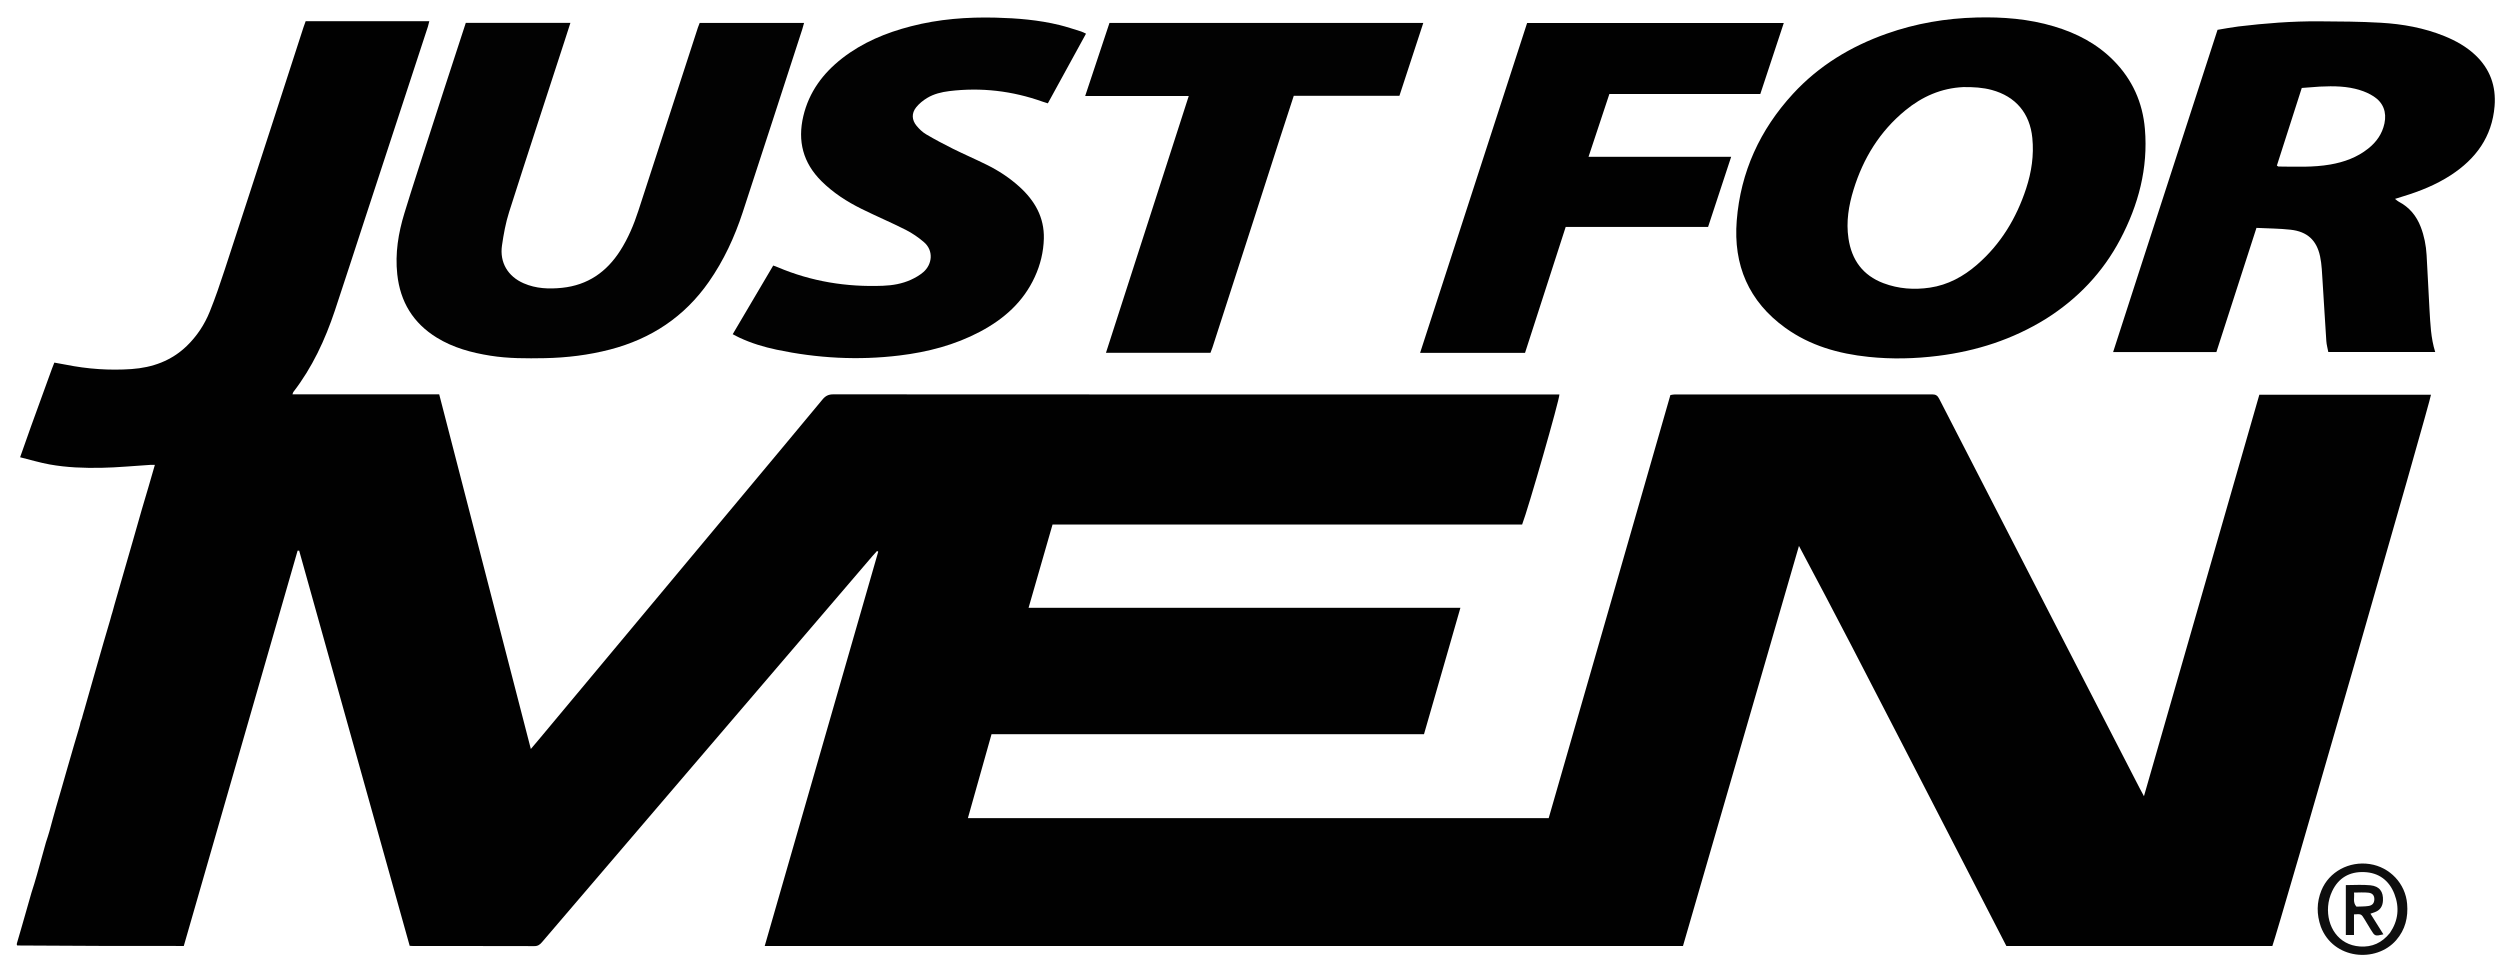 <svg width="72" height="28" viewBox="0 0 72 28" fill="none" xmlns="http://www.w3.org/2000/svg">
<path d="M0.579 13.169C0.685 12.87 0.788 12.571 0.896 12.273C1.095 11.72 1.296 11.169 1.497 10.617C1.516 10.563 1.539 10.509 1.565 10.443C1.678 10.464 1.787 10.481 1.895 10.503C2.52 10.628 3.152 10.673 3.788 10.629C4.391 10.587 4.936 10.392 5.38 9.963C5.671 9.681 5.892 9.346 6.042 8.973C6.202 8.577 6.34 8.17 6.473 7.764C6.922 6.397 7.364 5.029 7.809 3.662C8.12 2.702 8.431 1.742 8.742 0.781C8.76 0.726 8.781 0.672 8.803 0.611C9.988 0.611 11.167 0.611 12.364 0.611C12.349 0.67 12.339 0.719 12.324 0.766C11.719 2.612 11.114 4.458 10.509 6.305C10.221 7.186 9.936 8.068 9.643 8.948C9.362 9.788 8.993 10.584 8.448 11.29C8.439 11.303 8.436 11.321 8.423 11.357C9.835 11.357 11.236 11.357 12.649 11.357C13.528 14.761 14.404 18.151 15.288 21.571C15.378 21.464 15.446 21.385 15.513 21.305C17.448 18.986 19.384 16.667 21.319 14.348C22.11 13.4 22.902 12.454 23.689 11.504C23.776 11.399 23.863 11.357 24 11.357C29.337 11.361 34.674 11.36 40.012 11.36C41.581 11.36 43.151 11.36 44.72 11.36C44.784 11.36 44.848 11.36 44.911 11.36C44.915 11.509 44.013 14.651 43.837 15.107C39.34 15.107 34.839 15.107 30.313 15.107C30.084 15.901 29.856 16.692 29.623 17.504C33.778 17.504 37.908 17.504 42.06 17.504C41.707 18.727 41.361 19.932 41.011 21.145C36.86 21.145 32.718 21.145 28.556 21.145C28.329 21.951 28.104 22.75 27.875 23.563C33.456 23.563 39.02 23.563 44.602 23.563C45.185 21.537 45.77 19.508 46.354 17.479C46.938 15.448 47.521 13.418 48.107 11.378C48.146 11.372 48.185 11.361 48.225 11.361C50.699 11.36 53.174 11.361 55.649 11.358C55.753 11.358 55.803 11.396 55.849 11.486C56.965 13.659 58.083 15.831 59.201 18.002C60.008 19.568 60.815 21.134 61.622 22.7C61.655 22.765 61.691 22.829 61.746 22.931C62.862 19.049 63.965 15.211 65.069 11.368C66.724 11.368 68.368 11.368 70.012 11.368C70.011 11.511 65.606 26.816 65.444 27.244C62.899 27.244 60.349 27.244 57.783 27.244C56.795 25.327 55.803 23.402 54.811 21.476C53.822 19.558 52.835 17.639 51.81 15.722C50.697 19.562 49.584 23.402 48.47 27.244C39.654 27.244 30.851 27.244 22.024 27.244C23.116 23.449 24.204 19.669 25.293 15.889C25.281 15.882 25.27 15.875 25.259 15.868C25.213 15.918 25.167 15.967 25.123 16.019C23.403 18.027 21.684 20.036 19.964 22.045C18.512 23.741 17.06 25.438 15.609 27.135C15.55 27.204 15.493 27.249 15.39 27.248C14.226 27.244 13.063 27.246 11.899 27.245C11.87 27.245 11.841 27.242 11.799 27.24C10.738 23.446 9.677 19.653 8.616 15.859C8.601 15.859 8.586 15.859 8.571 15.859C7.48 19.651 6.388 23.442 5.293 27.244C3.696 27.244 2.104 27.244 0.496 27.23C0.479 27.201 0.48 27.185 0.489 27.16C0.571 26.887 0.644 26.623 0.724 26.347C0.787 26.131 0.842 25.927 0.905 25.713C0.964 25.529 1.018 25.357 1.066 25.184C1.151 24.882 1.233 24.579 1.322 24.264C1.361 24.145 1.396 24.039 1.426 23.932C1.488 23.706 1.547 23.48 1.616 23.244C1.722 22.888 1.819 22.542 1.922 22.184C1.992 21.947 2.055 21.722 2.124 21.486C2.179 21.304 2.227 21.133 2.282 20.954C2.292 20.927 2.296 20.907 2.304 20.875C2.312 20.838 2.315 20.812 2.326 20.78C2.338 20.754 2.342 20.734 2.353 20.707C2.364 20.68 2.368 20.66 2.375 20.628C2.392 20.567 2.404 20.517 2.423 20.46C2.434 20.433 2.437 20.414 2.446 20.382C2.53 20.086 2.609 19.803 2.694 19.51C2.791 19.177 2.881 18.856 2.977 18.523C3.041 18.306 3.099 18.099 3.164 17.886C3.174 17.859 3.178 17.839 3.186 17.808C3.203 17.746 3.215 17.696 3.235 17.639C3.245 17.612 3.249 17.593 3.257 17.56C3.27 17.511 3.278 17.475 3.293 17.428C3.386 17.107 3.473 16.796 3.567 16.475C3.655 16.179 3.735 15.892 3.821 15.595C3.91 15.284 3.993 14.983 4.084 14.674C4.214 14.244 4.335 13.823 4.46 13.389C4.402 13.389 4.362 13.387 4.322 13.389C3.854 13.418 3.387 13.464 2.919 13.473C2.421 13.482 1.921 13.465 1.43 13.376C1.143 13.324 0.863 13.239 0.579 13.169Z" fill="#010101"/>
<path d="M58.922 9.183C57.961 9.778 56.924 10.109 55.821 10.248C55.153 10.332 54.485 10.348 53.816 10.278C52.952 10.188 52.131 9.957 51.416 9.441C50.363 8.681 49.916 7.634 50.018 6.353C50.129 4.951 50.687 3.737 51.636 2.704C52.383 1.891 53.301 1.336 54.337 0.97C55.173 0.674 56.038 0.527 56.925 0.504C57.682 0.484 58.428 0.543 59.155 0.76C59.806 0.954 60.394 1.258 60.877 1.749C61.415 2.296 61.709 2.955 61.773 3.712C61.869 4.845 61.587 5.902 61.061 6.898C60.558 7.848 59.841 8.603 58.922 9.183ZM56.544 2.508C55.909 2.538 55.359 2.78 54.873 3.179C54.138 3.782 53.661 4.558 53.383 5.46C53.242 5.918 53.164 6.385 53.236 6.867C53.328 7.489 53.65 7.932 54.244 8.156C54.676 8.319 55.126 8.351 55.58 8.284C56.101 8.207 56.547 7.963 56.94 7.622C57.624 7.029 58.073 6.282 58.353 5.429C58.508 4.956 58.581 4.472 58.531 3.973C58.461 3.262 58.052 2.778 57.364 2.591C57.106 2.521 56.843 2.505 56.544 2.508Z" fill="#010101"/>
<path d="M62.455 5.206C62.927 3.753 63.393 2.313 63.865 0.859C64.065 0.826 64.266 0.787 64.469 0.762C65.239 0.67 66.012 0.609 66.788 0.614C67.381 0.617 67.974 0.621 68.566 0.655C69.195 0.691 69.813 0.802 70.402 1.041C70.725 1.173 71.027 1.341 71.284 1.581C71.711 1.981 71.891 2.477 71.844 3.057C71.771 3.942 71.304 4.577 70.58 5.047C70.153 5.324 69.685 5.511 69.2 5.658C69.134 5.679 69.068 5.7 68.976 5.728C69.025 5.766 69.052 5.793 69.084 5.809C69.391 5.969 69.594 6.217 69.717 6.536C69.817 6.796 69.87 7.067 69.886 7.344C69.918 7.865 69.938 8.387 69.969 8.909C69.994 9.318 70.006 9.73 70.134 10.138C69.109 10.138 68.094 10.138 67.055 10.138C67.036 10.035 67.005 9.929 66.998 9.821C66.959 9.253 66.929 8.684 66.891 8.116C66.874 7.871 66.869 7.621 66.818 7.382C66.718 6.915 66.447 6.67 65.972 6.616C65.652 6.58 65.328 6.58 64.986 6.563C64.599 7.761 64.217 8.947 63.832 10.139C62.845 10.139 61.865 10.139 60.858 10.139C61.387 8.491 61.922 6.857 62.455 5.206ZM66.813 2.494C66.644 2.507 66.475 2.519 66.291 2.533C66.05 3.283 65.811 4.028 65.574 4.769C65.601 4.785 65.61 4.796 65.619 4.796C66.118 4.8 66.618 4.824 67.112 4.738C67.51 4.669 67.884 4.534 68.204 4.279C68.442 4.091 68.608 3.855 68.672 3.555C68.741 3.23 68.639 2.955 68.361 2.776C68.239 2.697 68.102 2.636 67.963 2.594C67.6 2.481 67.224 2.474 66.813 2.494Z" fill="#010101"/>
<path d="M12.795 2.558C13.005 1.915 13.21 1.286 13.415 0.658C14.424 0.658 15.415 0.658 16.428 0.658C16.367 0.846 16.311 1.024 16.253 1.201C15.722 2.836 15.184 4.47 14.662 6.108C14.563 6.419 14.504 6.746 14.457 7.07C14.386 7.559 14.627 7.962 15.082 8.159C15.437 8.314 15.81 8.328 16.189 8.289C16.926 8.212 17.47 7.834 17.863 7.218C18.092 6.859 18.255 6.47 18.386 6.067C18.959 4.309 19.529 2.551 20.1 0.793C20.114 0.749 20.133 0.707 20.151 0.66C21.149 0.66 22.141 0.66 23.157 0.66C23.139 0.724 23.125 0.783 23.106 0.841C22.535 2.599 21.966 4.358 21.39 6.114C21.157 6.825 20.845 7.501 20.414 8.118C19.711 9.125 18.752 9.758 17.57 10.066C16.953 10.226 16.324 10.303 15.688 10.315C15.165 10.324 14.642 10.327 14.123 10.244C13.579 10.158 13.055 10.016 12.581 9.725C11.898 9.305 11.526 8.692 11.441 7.898C11.376 7.296 11.472 6.713 11.646 6.143C11.891 5.34 12.155 4.543 12.412 3.744C12.537 3.353 12.664 2.962 12.795 2.558Z" fill="#020202"/>
<path d="M29.36 5.379C29.808 5.785 30.077 6.265 30.063 6.87C30.053 7.255 29.963 7.626 29.801 7.977C29.47 8.698 28.91 9.19 28.223 9.554C27.497 9.938 26.715 10.14 25.905 10.238C24.717 10.383 23.537 10.318 22.366 10.071C21.998 9.993 21.639 9.885 21.297 9.725C21.234 9.696 21.174 9.662 21.102 9.625C21.495 8.959 21.879 8.308 22.269 7.647C22.317 7.665 22.36 7.68 22.401 7.697C23.369 8.108 24.382 8.271 25.429 8.23C25.706 8.22 25.979 8.173 26.233 8.058C26.36 8 26.486 7.928 26.591 7.838C26.849 7.615 26.896 7.218 26.608 6.972C26.449 6.836 26.272 6.714 26.085 6.619C25.666 6.407 25.233 6.224 24.813 6.016C24.39 5.807 23.996 5.553 23.658 5.217C23.127 4.689 22.966 4.063 23.136 3.343C23.301 2.649 23.7 2.112 24.253 1.68C24.843 1.221 25.517 0.942 26.235 0.757C27.037 0.549 27.855 0.487 28.681 0.508C29.298 0.524 29.912 0.574 30.514 0.721C30.725 0.773 30.931 0.843 31.138 0.907C31.181 0.92 31.221 0.944 31.277 0.97C30.909 1.642 30.546 2.305 30.178 2.976C30.124 2.959 30.075 2.945 30.027 2.928C29.155 2.617 28.259 2.512 27.339 2.624C27.116 2.652 26.897 2.704 26.704 2.82C26.586 2.891 26.472 2.983 26.386 3.09C26.249 3.261 26.258 3.455 26.398 3.624C26.475 3.717 26.568 3.807 26.672 3.868C26.924 4.017 27.184 4.154 27.446 4.285C27.767 4.444 28.096 4.586 28.417 4.745C28.755 4.912 29.07 5.117 29.36 5.379Z" fill="#020202"/>
<path d="M47.282 2.707C46.965 2.707 46.666 2.707 46.35 2.707C46.151 3.305 45.955 3.898 45.75 4.515C47.125 4.515 48.479 4.515 49.858 4.515C49.633 5.202 49.415 5.862 49.193 6.535C47.829 6.535 46.468 6.535 45.092 6.535C44.7 7.748 44.312 8.952 43.921 10.162C42.918 10.162 41.92 10.162 40.899 10.162C41.928 6.991 42.954 3.829 43.981 0.662C46.445 0.662 48.899 0.662 51.373 0.662C51.148 1.341 50.926 2.013 50.697 2.707C49.564 2.707 48.432 2.707 47.282 2.707Z" fill="#010101"/>
<path d="M36.853 4.01C36.597 4.805 36.346 5.588 36.094 6.369C35.704 7.581 35.312 8.793 34.92 10.004C34.904 10.054 34.884 10.102 34.862 10.16C33.865 10.16 32.87 10.16 31.852 10.16C32.647 7.692 33.439 5.238 34.236 2.765C33.237 2.765 32.258 2.765 31.253 2.765C31.49 2.052 31.721 1.358 31.953 0.66C34.961 0.66 37.963 0.66 40.991 0.66C40.76 1.367 40.532 2.061 40.303 2.76C39.286 2.76 38.282 2.76 37.26 2.76C37.125 3.174 36.991 3.586 36.853 4.01Z" fill="#020202"/>
<path d="M66.84 26.689C66.714 26.329 66.719 25.983 66.857 25.643C67.077 25.105 67.655 24.794 68.251 24.885C68.83 24.974 69.277 25.449 69.325 26.029C69.358 26.42 69.273 26.774 69.01 27.077C68.433 27.741 67.196 27.634 66.84 26.689ZM68.831 26.867C69.071 26.515 69.11 26.134 68.958 25.744C68.806 25.356 68.51 25.131 68.086 25.116C67.665 25.1 67.347 25.284 67.166 25.667C67.102 25.802 67.06 25.956 67.049 26.104C67.006 26.675 67.337 27.216 67.968 27.259C68.313 27.282 68.598 27.158 68.831 26.867Z" fill="#0E0E0E"/>
<path d="M67.795 26.571C67.795 26.698 67.795 26.809 67.795 26.928C67.709 26.928 67.641 26.928 67.56 26.928C67.56 26.452 67.56 25.975 67.56 25.491C67.799 25.491 68.034 25.473 68.265 25.496C68.53 25.522 68.644 25.68 68.629 25.941C68.62 26.104 68.545 26.218 68.388 26.273C68.356 26.284 68.323 26.295 68.269 26.314C68.394 26.514 68.517 26.709 68.642 26.909C68.399 26.966 68.396 26.965 68.278 26.772C68.217 26.672 68.157 26.572 68.096 26.471C68.004 26.32 68.004 26.32 67.795 26.334C67.795 26.406 67.795 26.48 67.795 26.571ZM67.865 26.111C67.981 26.106 68.099 26.11 68.214 26.092C68.33 26.074 68.378 26.006 68.381 25.901C68.383 25.797 68.334 25.724 68.215 25.71C68.08 25.694 67.942 25.706 67.795 25.706C67.815 25.85 67.752 25.984 67.865 26.111Z" fill="#0E0E0E"/>
</svg>
